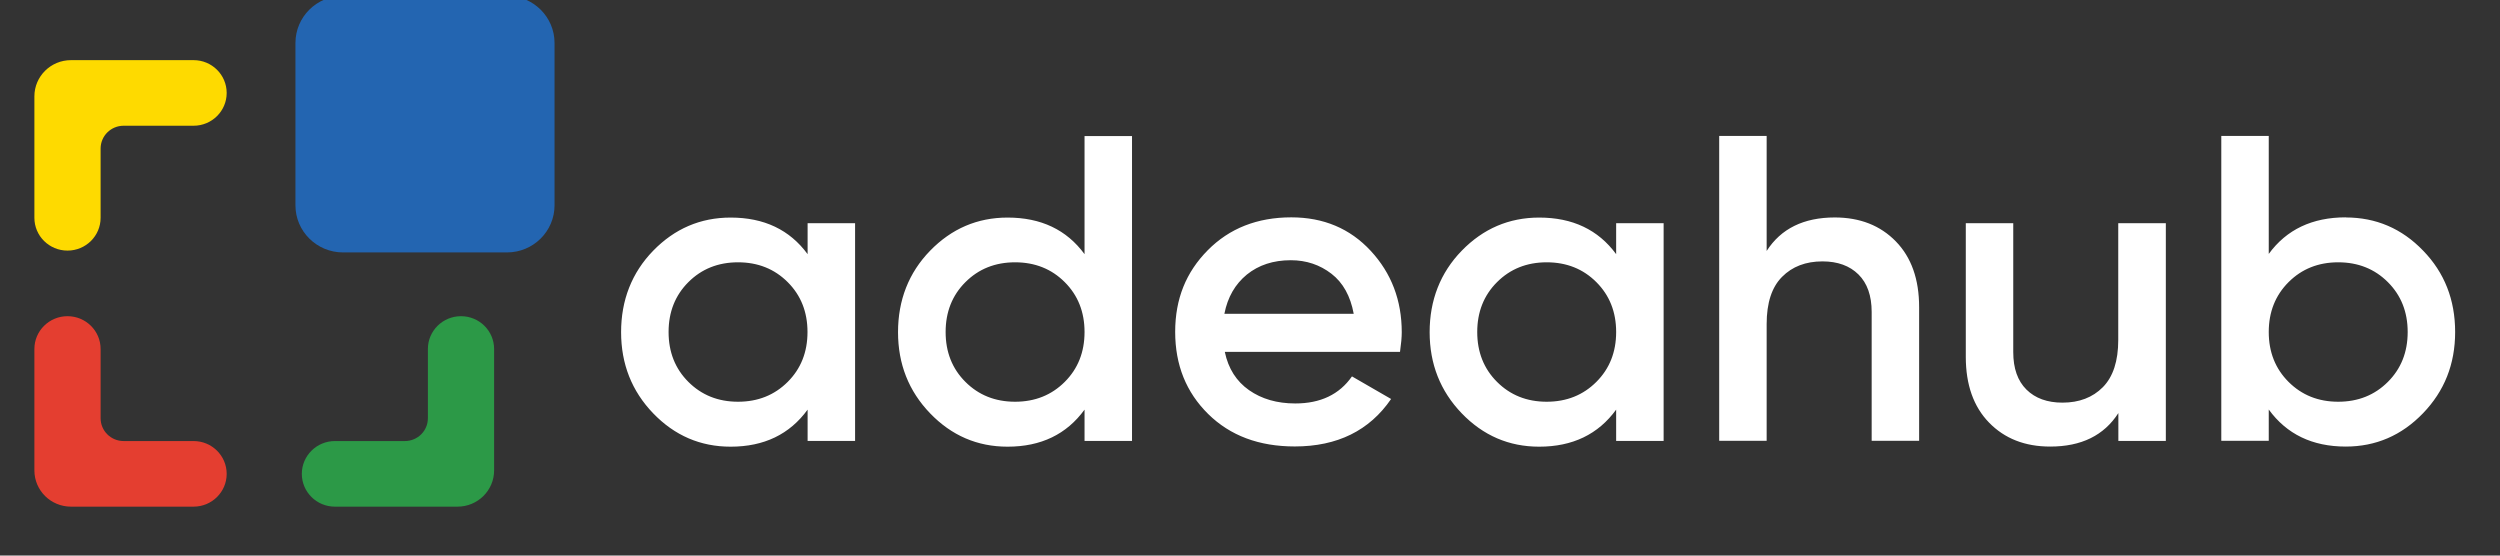 <svg xmlns="http://www.w3.org/2000/svg" width="180" height="40" viewBox="0 0 180 40" fill="none"><rect x="0" y="0" width="180" height="40" fill="#333333" stroke="none"/><g clip-path="url(#clip0_58_18)"><path d="M16.321 6.692C16.321 5.387 15.254 4.33 13.937 4.33H5.11C3.659 4.33 2.476 5.494 2.476 6.939V15.682C2.476 16.987 3.543 18.043 4.86 18.043C6.177 18.043 7.244 16.987 7.244 15.682V10.696C7.244 9.787 7.985 9.053 8.902 9.053H13.937C15.254 9.053 16.321 7.996 16.321 6.692Z" fill="#FEDA00"></path><path d="M16.321 34.118C16.321 35.422 15.254 36.479 13.937 36.479H5.11C3.659 36.479 2.476 35.315 2.476 33.87V25.127C2.476 23.823 3.543 22.766 4.86 22.766C6.177 22.766 7.244 23.823 7.244 25.127V30.113C7.244 31.022 7.985 31.756 8.902 31.756H13.937C15.254 31.756 16.321 32.813 16.321 34.118Z" fill="#E43E30"></path><path d="M21.731 34.118C21.731 35.422 22.798 36.479 24.115 36.479H32.942C34.392 36.479 35.576 35.315 35.576 33.87V25.127C35.576 23.823 34.509 22.766 33.192 22.766C31.875 22.766 30.808 23.823 30.808 25.127V30.113C30.808 31.022 30.066 31.756 29.149 31.756H24.115C22.798 31.756 21.731 32.813 21.731 34.118Z" fill="#2C9947"></path><path d="M36.501 -0.301H24.698C22.806 -0.301 21.272 1.218 21.272 3.092V14.782C21.272 16.656 22.806 18.175 24.698 18.175H36.501C38.393 18.175 39.927 16.656 39.927 14.782V3.092C39.927 1.218 38.393 -0.301 36.501 -0.301Z" fill="#2365B1"></path><path d="M52.605 15.665C55.014 15.665 56.856 16.541 58.148 18.299V16.07H61.566V31.748H58.148V29.494C56.856 31.269 55.014 32.161 52.605 32.161C50.43 32.161 48.571 31.36 47.029 29.759C45.487 28.157 44.719 26.208 44.719 23.913C44.719 21.618 45.487 19.637 47.029 18.052C48.571 16.467 50.43 15.665 52.605 15.665ZM81.505 31.748H78.087V29.494C76.795 31.269 74.953 32.161 72.544 32.161C70.368 32.161 68.51 31.36 66.968 29.759C65.425 28.157 64.658 26.208 64.658 23.913C64.658 21.618 65.425 19.637 66.968 18.052C68.51 16.467 70.368 15.665 72.544 15.665C74.953 15.665 76.795 16.541 78.087 18.299V9.796H81.505V31.748ZM110.82 15.665C113.229 15.665 115.071 16.541 116.363 18.299V16.07H119.781V31.748H116.363V29.494C115.071 31.269 113.229 32.161 110.82 32.161C108.645 32.161 106.786 31.36 105.244 29.759C103.702 28.157 102.934 26.208 102.934 23.913C102.934 21.618 103.702 19.637 105.244 18.052C106.786 16.467 108.645 15.665 110.82 15.665ZM144.954 25.35C144.954 26.522 145.271 27.422 145.904 28.05C146.538 28.677 147.405 28.99 148.497 28.99C149.697 28.99 150.673 28.619 151.406 27.876C152.139 27.133 152.514 26.002 152.514 24.475V16.07H155.94V31.748H152.522V29.742C151.489 31.352 149.855 32.153 147.613 32.153C145.796 32.153 144.329 31.575 143.212 30.427C142.095 29.279 141.537 27.702 141.537 25.696V16.07H144.954V25.35ZM163.35 18.282C164.634 16.524 166.485 15.65 168.893 15.649V15.657C171.069 15.657 172.928 16.45 174.462 18.043C176.004 19.628 176.77 21.585 176.77 23.905C176.77 26.225 175.995 28.157 174.462 29.75C172.92 31.352 171.061 32.153 168.893 32.153C166.485 32.152 164.642 31.261 163.35 29.486V31.74H159.933V9.787H163.35V18.282ZM92.974 15.649C95.291 15.65 97.2 16.45 98.692 18.06C100.184 19.67 100.926 21.627 100.926 23.922C100.926 24.277 100.884 24.747 100.801 25.333H88.198L88.189 25.35C88.439 26.539 89.023 27.455 89.931 28.091C90.84 28.727 91.949 29.049 93.258 29.049C95.075 29.049 96.433 28.404 97.342 27.1L100.159 28.727C98.6 31.005 96.283 32.145 93.224 32.145C90.649 32.145 88.573 31.368 86.989 29.808C85.405 28.247 84.613 26.282 84.613 23.897C84.613 21.511 85.397 19.596 86.956 18.019C88.514 16.442 90.524 15.649 92.974 15.649ZM127.199 18.069C128.232 16.46 129.864 15.659 132.104 15.657C133.92 15.658 135.385 16.236 136.502 17.383C137.619 18.53 138.177 20.107 138.177 22.113V31.74H134.76V22.46C134.759 21.288 134.443 20.388 133.809 19.761C133.176 19.134 132.309 18.82 131.218 18.82C130.017 18.82 129.042 19.191 128.308 19.934C127.567 20.677 127.199 21.808 127.199 23.335V31.74H123.782V9.787H127.199V18.069ZM53.138 18.886C51.705 18.886 50.513 19.364 49.563 20.314C48.613 21.263 48.138 22.461 48.138 23.905C48.138 25.35 48.613 26.547 49.563 27.496C50.513 28.445 51.705 28.925 53.138 28.925C54.572 28.925 55.764 28.446 56.715 27.496C57.665 26.547 58.14 25.35 58.14 23.905C58.14 22.461 57.665 21.263 56.715 20.314C55.764 19.364 54.572 18.886 53.138 18.886ZM73.086 18.886C71.652 18.886 70.46 19.364 69.51 20.314C68.559 21.263 68.085 22.461 68.085 23.905C68.085 25.35 68.559 26.547 69.51 27.496C70.46 28.446 71.652 28.925 73.086 28.925C74.519 28.925 75.712 28.446 76.662 27.496C77.612 26.547 78.087 25.35 78.087 23.905C78.087 22.461 77.612 21.263 76.662 20.314C75.712 19.364 74.519 18.886 73.086 18.886ZM111.362 18.886C109.928 18.886 108.736 19.364 107.786 20.314C106.836 21.263 106.361 22.461 106.361 23.905C106.361 25.35 106.836 26.547 107.786 27.496C108.736 28.446 109.928 28.925 111.362 28.925C112.796 28.925 113.988 28.446 114.938 27.496C115.888 26.547 116.363 25.35 116.363 23.905C116.363 22.461 115.888 21.263 114.938 20.314C113.988 19.364 112.796 18.886 111.362 18.886ZM168.351 18.886C166.918 18.886 165.726 19.364 164.776 20.314C163.826 21.263 163.35 22.461 163.35 23.905C163.35 25.35 163.826 26.547 164.776 27.496C165.726 28.445 166.918 28.925 168.351 28.925C169.785 28.925 170.977 28.446 171.927 27.496C172.878 26.547 173.353 25.35 173.353 23.905C173.353 22.461 172.878 21.263 171.927 20.314C170.977 19.364 169.785 18.886 168.351 18.886ZM92.94 18.736C91.673 18.736 90.623 19.084 89.773 19.769C88.931 20.462 88.389 21.395 88.156 22.592H97.467C97.233 21.321 96.699 20.355 95.866 19.711C95.032 19.067 94.057 18.736 92.94 18.736Z" fill="white"></path></g><defs><clipPath id="clip0_58_18"><rect width="180" height="40" fill="white"></rect></clipPath></defs></svg>